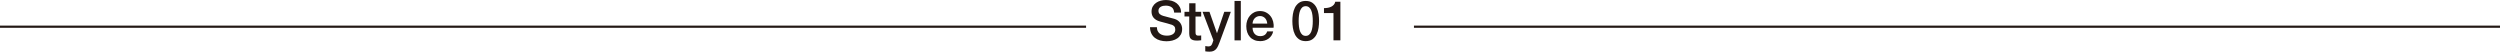 <?xml version="1.0" encoding="UTF-8"?>
<svg id="_レイヤー_2" data-name="レイヤー 2" xmlns="http://www.w3.org/2000/svg" viewBox="0 0 1139.45 23.55">
  <defs>
    <style>
      .cls-1 {
        fill: #231815;
      }

      .cls-2 {
        fill: none;
        stroke: #231815;
        stroke-miterlimit: 10;
      }
    </style>
  </defs>
  <g id="_レイヤー_1-2" data-name="レイヤー 1">
    <g>
      <g>
        <path class="cls-1" d="M527.68,14.17c.23.49.56.88.98,1.19s.9.54,1.45.68c.55.14,1.14.21,1.77.21.69,0,1.27-.08,1.76-.24.49-.16.88-.36,1.18-.62.3-.25.52-.54.65-.87s.2-.66.2-.99c0-.69-.15-1.19-.47-1.52s-.65-.56-1.02-.69c-.64-.23-1.38-.46-2.23-.67-.85-.21-1.89-.48-3.13-.82-.77-.2-1.41-.47-1.92-.79-.51-.33-.92-.69-1.22-1.09-.3-.4-.52-.83-.64-1.28-.13-.45-.19-.91-.19-1.38,0-.91.19-1.69.57-2.35s.88-1.21,1.5-1.65c.62-.44,1.33-.76,2.11-.97.79-.21,1.59-.31,2.39-.31.94,0,1.82.12,2.65.36.83.24,1.56.61,2.19,1.09.63.49,1.13,1.09,1.5,1.8.37.71.55,1.54.55,2.48h-3.15c-.08-1.16-.48-1.98-1.18-2.45-.7-.48-1.6-.72-2.69-.72-.37,0-.75.04-1.13.11-.39.08-.74.2-1.06.38-.32.18-.58.42-.79.72-.21.3-.31.68-.31,1.13,0,.64.2,1.14.59,1.5.39.36.91.63,1.55.82.07.02.33.09.79.21.46.13.98.26,1.55.42.57.15,1.13.3,1.67.44.54.14.94.25,1.17.31.59.18,1.1.44,1.53.75.44.32.8.68,1.09,1.09s.51.85.65,1.32.21.94.21,1.41c0,1.01-.21,1.87-.62,2.58-.41.71-.95,1.3-1.62,1.75-.67.45-1.43.78-2.29.99s-1.73.31-2.62.31c-1.02,0-1.99-.13-2.89-.38-.91-.25-1.69-.64-2.37-1.16-.67-.52-1.21-1.19-1.61-2-.4-.81-.61-1.77-.63-2.88h3.15c0,.69.12,1.27.35,1.76Z"/>
        <path class="cls-1" d="M542.02,5.38V1.48h2.87v3.9h2.59v2.14h-2.59v6.94c0,.3.01.56.04.78.02.22.08.4.18.55.09.15.23.26.42.34s.44.11.75.11c.2,0,.4,0,.6-.01.2,0,.4-.04.6-.09v2.21c-.32.03-.63.07-.93.1-.3.03-.61.05-.93.05-.75,0-1.36-.07-1.82-.21s-.82-.35-1.08-.63c-.26-.28-.44-.62-.53-1.04-.09-.42-.15-.9-.16-1.43v-7.67h-2.16v-2.14h2.16Z"/>
        <path class="cls-1" d="M551.25,5.38l3.4,9.71h.05l3.3-9.71h2.99l-5.06,13.71c-.23.59-.47,1.15-.69,1.69-.23.54-.5,1.01-.83,1.42-.33.41-.73.74-1.22.98s-1.11.37-1.86.37c-.67,0-1.33-.05-1.99-.15v-2.42c.23.03.46.07.68.11s.44.06.68.06c.34,0,.61-.04.83-.13.22-.08.4-.21.54-.36s.26-.35.36-.57.19-.47.28-.75l.33-1.01-4.93-12.96h3.15Z"/>
        <path class="cls-1" d="M565.54.43v17.97h-2.87V.43h2.87Z"/>
        <path class="cls-1" d="M571.11,14.09c.14.47.36.88.64,1.23.29.35.65.63,1.08.84.44.21.96.31,1.56.31.84,0,1.51-.18,2.03-.54s.89-.9,1.15-1.62h2.72c-.15.7-.41,1.33-.78,1.89-.37.55-.81,1.02-1.33,1.4-.52.38-1.1.66-1.75.86-.65.19-1.32.29-2.03.29-1.02,0-1.93-.17-2.72-.5-.79-.33-1.46-.8-2-1.41-.54-.6-.96-1.33-1.23-2.16-.28-.84-.42-1.76-.42-2.77,0-.92.15-1.8.44-2.63.29-.83.71-1.56,1.26-2.19.54-.63,1.2-1.13,1.97-1.5.77-.37,1.64-.55,2.62-.55,1.02,0,1.94.21,2.75.64s1.49.99,2.03,1.7c.54.7.93,1.51,1.17,2.43.24.91.31,1.86.19,2.83h-9.56c0,.5.07.99.21,1.46ZM577.3,9.44c-.16-.42-.38-.78-.65-1.09-.28-.31-.61-.56-1.01-.75s-.83-.29-1.32-.29-.96.09-1.37.26c-.41.18-.76.42-1.06.73-.29.31-.53.68-.71,1.09s-.27.87-.29,1.36h6.69c-.03-.45-.13-.89-.29-1.31Z"/>
        <path class="cls-1" d="M598.2,1.3c.8.58,1.42,1.32,1.86,2.21.44.9.75,1.88.91,2.96.16,1.07.24,2.11.24,3.12s-.08,2.05-.24,3.12-.46,2.06-.91,2.96c-.45.9-1.07,1.64-1.86,2.21-.8.58-1.82.87-3.08.87s-2.29-.29-3.08-.87c-.8-.58-1.42-1.32-1.86-2.21-.45-.9-.75-1.88-.91-2.96-.16-1.07-.24-2.11-.24-3.12s.08-2.05.24-3.12c.16-1.07.46-2.06.91-2.96.44-.9,1.06-1.64,1.86-2.21.8-.58,1.82-.87,3.08-.87s2.29.29,3.08.87ZM596.68,15.81c.42-.36.75-.85.99-1.46.24-.61.41-1.33.52-2.15.1-.82.15-1.69.15-2.62s-.05-1.79-.15-2.6c-.1-.81-.27-1.53-.52-2.15-.24-.62-.58-1.11-.99-1.47-.42-.36-.94-.54-1.56-.54s-1.16.18-1.57.54c-.41.36-.74.85-.98,1.47s-.42,1.34-.52,2.15c-.1.81-.15,1.68-.15,2.6s.05,1.79.15,2.62c.1.82.27,1.54.52,2.15.24.61.57,1.1.98,1.46s.94.54,1.57.54,1.14-.18,1.56-.54Z"/>
        <path class="cls-1" d="M605.21,3.55c.57-.1,1.09-.27,1.55-.5.46-.23.86-.54,1.18-.91.33-.37.54-.82.64-1.36h2.34v17.61h-3.15V5.96h-4.33v-2.26c.6,0,1.19-.05,1.76-.15Z"/>
      </g>
      <line class="cls-2" x1="495.01" y1="12.17" y2="12.17"/>
      <line class="cls-2" x1="1139.45" y1="12.17" x2="644.45" y2="12.17"/>
    </g>
  </g>
</svg>